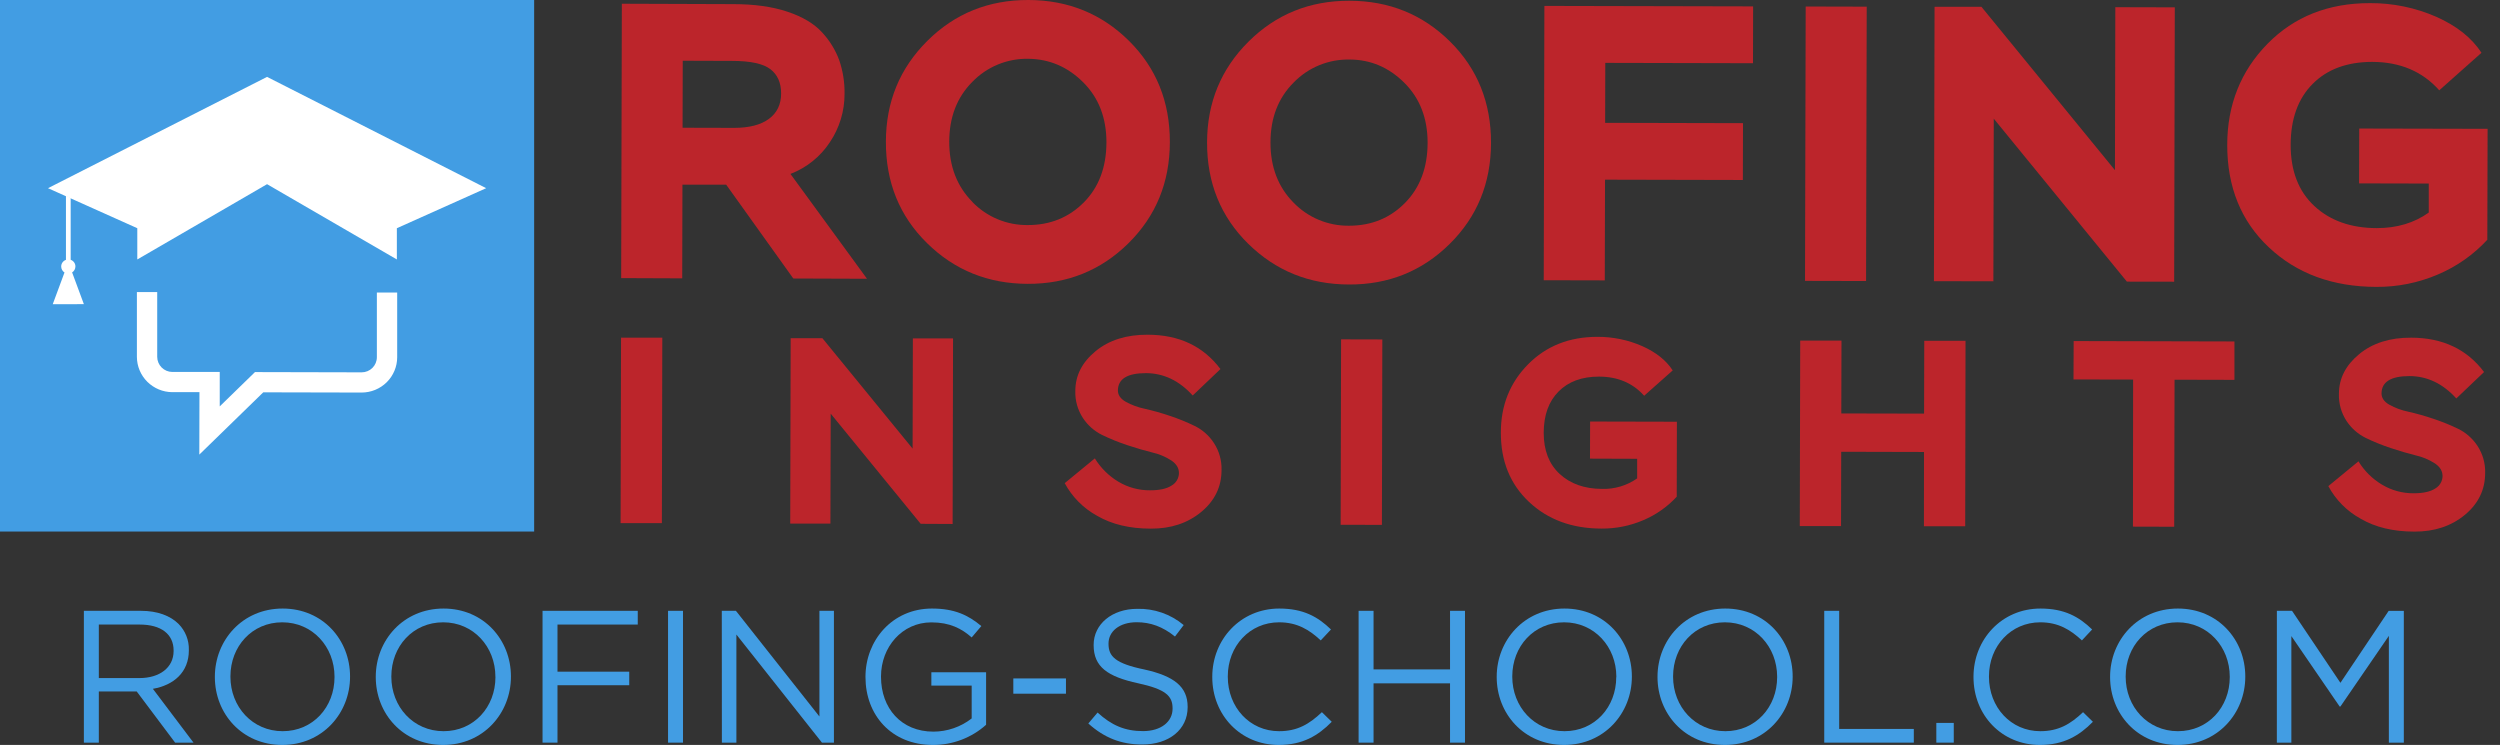 <svg width="198" height="59" viewBox="0 0 198 59" fill="none" xmlns="http://www.w3.org/2000/svg">
<rect x="0" y="0" width="198" height="59" fill="#333333" stroke="none"/>
<g clip-path="url(#clip0_5_653)">
<path d="M6.643 48.377H11.164C12.468 48.377 13.488 48.764 14.148 49.421C14.415 49.692 14.624 50.014 14.763 50.368C14.902 50.722 14.968 51.1 14.957 51.48V51.511C14.957 53.241 13.758 54.27 12.108 54.554L15.325 58.817H13.87L10.826 54.762H7.827V58.817H6.643V48.377ZM11.051 53.703C12.611 53.703 13.75 52.898 13.75 51.555V51.525C13.75 50.226 12.765 49.465 11.066 49.465H7.827V53.703H11.051Z" fill="#429DE3"/>
<path d="M17.017 53.628V53.599C17.017 50.72 19.191 48.197 22.384 48.197C25.578 48.197 27.724 50.689 27.724 53.569V53.599C27.724 56.479 25.548 59 22.355 59C19.162 59 17.017 56.508 17.017 53.628ZM26.494 53.628V53.599C26.494 51.226 24.754 49.287 22.355 49.287C19.956 49.287 18.25 51.197 18.25 53.569V53.599C18.25 55.971 19.989 57.91 22.388 57.91C24.786 57.91 26.494 56 26.494 53.628Z" fill="#429DE3"/>
<path d="M29.761 53.628V53.599C29.761 50.72 31.935 48.197 35.128 48.197C38.322 48.197 40.466 50.689 40.466 53.569V53.599C40.466 56.479 38.292 59 35.099 59C31.905 59 29.761 56.508 29.761 53.628ZM39.236 53.628V53.599C39.236 51.226 37.498 49.287 35.099 49.287C32.7 49.287 30.994 51.197 30.994 53.569V53.599C30.994 55.971 32.733 57.91 35.132 57.91C37.53 57.91 39.239 56 39.239 53.628H39.236Z" fill="#429DE3"/>
<path d="M42.969 48.377H50.51V49.465H44.153V53.197H49.836V54.27H44.153V58.817H42.969V48.377Z" fill="#429DE3"/>
<path d="M52.909 48.377H54.093V58.817H52.909V48.377Z" fill="#429DE3"/>
<path d="M57.166 48.377H58.284L64.898 56.747V48.377H66.047V58.817H65.098L58.322 50.256V58.817H57.173L57.166 48.377Z" fill="#429DE3"/>
<path d="M68.546 53.628V53.599C68.546 50.735 70.661 48.197 73.81 48.197C75.578 48.197 76.673 48.705 77.722 49.584L76.957 50.485C76.162 49.784 75.233 49.292 73.764 49.292C71.44 49.292 69.776 51.252 69.776 53.574V53.603C69.776 56.095 71.38 57.946 73.929 57.946C75.027 57.942 76.093 57.574 76.957 56.901V54.3H73.764V53.241H78.098V57.404C76.941 58.439 75.438 59.008 73.882 59C70.585 59 68.546 56.613 68.546 53.628Z" fill="#429DE3"/>
<path d="M80.255 53.732H84.424V54.941H80.255V53.732Z" fill="#429DE3"/>
<path d="M86.195 57.299L86.929 56.434C88.024 57.433 89.073 57.904 90.528 57.904C91.953 57.904 92.868 57.159 92.868 56.13V56.099C92.868 55.13 92.342 54.592 90.139 54.115C87.725 53.592 86.616 52.816 86.616 51.101V51.071C86.616 49.438 88.069 48.22 90.063 48.22C91.408 48.183 92.72 48.641 93.748 49.505L93.058 50.414C92.083 49.624 91.108 49.281 90.029 49.281C88.65 49.281 87.794 50.011 87.794 50.967V50.996C87.794 51.977 88.32 52.548 90.643 53.025C92.983 53.548 94.061 54.383 94.061 55.979V56.01C94.061 57.799 92.562 58.964 90.479 58.964C88.801 58.971 87.451 58.433 86.195 57.299Z" fill="#429DE3"/>
<path d="M96.012 53.628V53.599C96.012 50.648 98.246 48.197 101.32 48.197C103.224 48.197 104.378 48.851 105.413 49.854L104.603 50.72C103.704 49.883 102.745 49.287 101.305 49.287C98.98 49.287 97.241 51.167 97.241 53.569V53.599C97.241 56.017 98.98 57.91 101.305 57.91C102.745 57.91 103.689 57.358 104.694 56.404L105.474 57.165C104.393 58.27 103.163 59 101.275 59C98.246 59 96.012 56.628 96.012 53.628Z" fill="#429DE3"/>
<path d="M107.601 48.377H108.785V53.017H114.843V48.377H116.027V58.817H114.843V54.121H108.785V58.817H107.601V48.377Z" fill="#429DE3"/>
<path d="M118.539 53.628V53.599C118.539 50.72 120.713 48.197 123.906 48.197C127.099 48.197 129.244 50.689 129.244 53.569V53.599C129.244 56.479 127.07 59 123.877 59C120.683 59 118.539 56.508 118.539 53.628ZM128.014 53.628V53.599C128.014 51.226 126.275 49.287 123.877 49.287C121.478 49.287 119.772 51.197 119.772 53.569V53.599C119.772 55.971 121.511 57.91 123.909 57.91C126.308 57.91 128.006 56 128.006 53.628H128.014Z" fill="#429DE3"/>
<path d="M131.275 53.628V53.599C131.275 50.72 133.448 48.197 136.642 48.197C139.835 48.197 141.979 50.689 141.979 53.569V53.599C141.979 56.479 139.806 59 136.612 59C133.419 59 131.275 56.508 131.275 53.628ZM140.75 53.628V53.599C140.75 51.226 139.011 49.287 136.612 49.287C134.214 49.287 132.508 51.197 132.508 53.569V53.599C132.508 55.971 134.248 57.91 136.647 57.91C139.045 57.91 140.75 56 140.75 53.628Z" fill="#429DE3"/>
<path d="M144.48 48.377H145.663V57.732H151.574V58.817H144.48V48.377Z" fill="#429DE3"/>
<path d="M153.357 57.255H154.738V58.817H153.357V57.255Z" fill="#429DE3"/>
<path d="M156.301 53.628V53.599C156.301 50.648 158.53 48.197 161.604 48.197C163.508 48.197 164.663 48.851 165.697 49.854L164.887 50.72C163.988 49.883 163.027 49.287 161.589 49.287C159.264 49.287 157.526 51.167 157.526 53.569V53.599C157.526 56.017 159.264 57.91 161.589 57.91C163.027 57.91 163.973 57.358 164.978 56.404L165.758 57.165C164.677 58.27 163.448 59 161.56 59C158.53 59 156.301 56.628 156.301 53.628Z" fill="#429DE3"/>
<path d="M167.12 53.628V53.599C167.12 50.72 169.294 48.197 172.489 48.197C175.684 48.197 177.827 50.689 177.827 53.569V53.599C177.827 56.479 175.653 59 172.458 59C169.263 59 167.12 56.508 167.12 53.628ZM176.597 53.628V53.599C176.597 51.226 174.857 49.287 172.458 49.287C170.059 49.287 168.353 51.197 168.353 53.569V53.599C168.353 55.971 170.092 57.91 172.492 57.91C174.893 57.91 176.597 56 176.597 53.628Z" fill="#429DE3"/>
<path d="M180.329 48.377H181.529L185.361 54.079L189.183 48.38H190.383V58.817H189.198V50.36L185.361 55.956H185.3L181.476 50.377V58.817H180.327L180.329 48.377Z" fill="#429DE3"/>
<path d="M42.305 0H0V42.098H42.305V0Z" fill="#429DE3"/>
<path d="M6.643 24.089L5.712 21.576C5.792 21.525 5.857 21.456 5.903 21.373C5.948 21.291 5.972 21.198 5.973 21.104C5.973 20.988 5.938 20.875 5.87 20.78C5.803 20.685 5.707 20.614 5.597 20.576V15.659L5.223 15.495V20.581C5.112 20.619 5.017 20.69 4.949 20.785C4.882 20.88 4.846 20.993 4.847 21.109C4.847 21.203 4.871 21.296 4.917 21.378C4.962 21.46 5.028 21.53 5.108 21.581L4.177 24.094L6.643 24.089Z" fill="white"/>
<path d="M3.801 14.904L21.151 6.089L38.504 14.904L31.431 18.075V20.549L21.151 14.587L10.874 20.549V18.075L3.801 14.904Z" fill="white"/>
<path d="M29.848 28.294C29.847 28.612 29.72 28.916 29.494 29.14C29.268 29.364 28.962 29.489 28.643 29.489L20.194 29.469L17.403 32.186V29.459H13.645C13.328 29.456 13.025 29.329 12.802 29.106C12.579 28.882 12.453 28.58 12.451 28.265V23.13H10.842V28.265C10.845 29.005 11.142 29.714 11.667 30.237C12.193 30.76 12.905 31.056 13.648 31.059H15.797L15.786 36.004L20.851 31.072L28.635 31.09C29.381 31.091 30.098 30.798 30.627 30.275C31.156 29.751 31.455 29.04 31.457 28.298V23.166H29.848V28.294Z" fill="white"/>
<path d="M49.197 22.026L49.25 0.296L58.076 0.327C59.739 0.327 61.168 0.527 62.364 0.927C63.561 1.326 64.474 1.871 65.105 2.56C65.705 3.203 66.17 3.958 66.472 4.782C66.761 5.632 66.902 6.525 66.888 7.423C66.895 8.792 66.49 10.131 65.724 11.268C64.973 12.409 63.882 13.285 62.604 13.775L68.666 22.078L62.829 22.057L57.513 14.626H54.05L54.032 22.045L49.197 22.026ZM54.073 4.81L54.06 10.117L58.147 10.127C59.332 10.127 60.248 9.891 60.893 9.419C61.539 8.947 61.863 8.276 61.865 7.405C61.865 6.555 61.581 5.912 61.011 5.477C60.442 5.041 59.429 4.823 57.972 4.823L54.073 4.81Z" fill="#BC252B"/>
<path d="M73.442 3.24C75.619 1.073 78.288 -0.007 81.449 2.94822e-05C84.59 0.009 87.244 1.086 89.412 3.232C91.579 5.377 92.659 8.055 92.653 11.264C92.644 14.449 91.549 17.118 89.369 19.269C87.189 21.42 84.529 22.491 81.391 22.48C78.252 22.471 75.593 21.394 73.414 19.248C71.234 17.102 70.151 14.423 70.163 11.21C70.169 8.065 71.262 5.408 73.442 3.24ZM76.998 15.984C77.566 16.576 78.251 17.045 79.01 17.362C79.769 17.678 80.585 17.836 81.408 17.825C83.174 17.825 84.652 17.226 85.841 16.028C87.029 14.829 87.626 13.243 87.63 11.267C87.63 9.323 87.015 7.738 85.785 6.514C84.555 5.29 83.104 4.671 81.434 4.656C80.611 4.641 79.794 4.795 79.034 5.108C78.274 5.421 77.587 5.887 77.016 6.476C75.797 7.695 75.185 9.275 75.18 11.214C75.176 13.154 75.783 14.741 77.001 15.975L76.998 15.984Z" fill="#BC252B"/>
<path d="M98.878 3.3C101.058 1.131 103.726 0.051 106.882 0.059C110.021 0.066 112.675 1.143 114.843 3.29C117.012 5.437 118.094 8.114 118.089 11.322C118.082 14.508 116.987 17.177 114.806 19.328C112.624 21.479 109.967 22.547 106.833 22.532C103.694 22.525 101.035 21.448 98.855 19.302C96.676 17.155 95.591 14.479 95.6 11.273C95.608 8.125 96.701 5.468 98.878 3.3ZM102.435 16.034C103.003 16.626 103.688 17.095 104.447 17.412C105.206 17.729 106.022 17.887 106.844 17.877C108.612 17.877 110.09 17.275 111.277 16.07C112.465 14.865 113.061 13.279 113.067 11.311C113.067 9.364 112.452 7.779 111.223 6.556C109.994 5.333 108.547 4.719 106.882 4.715C106.059 4.699 105.24 4.853 104.479 5.166C103.718 5.479 103.03 5.945 102.458 6.535C101.238 7.753 100.626 9.332 100.622 11.273C100.618 13.214 101.222 14.801 102.435 16.034Z" fill="#BC252B"/>
<path d="M122.315 0.469L138.847 0.506L138.837 5.007L127.139 4.98L127.127 9.729L138.046 9.755L138.034 14.255L127.118 14.23L127.098 22.206L122.264 22.195L122.315 0.469Z" fill="#BC252B"/>
<path d="M143.01 0.516L147.844 0.528L147.793 22.257L142.958 22.246L143.01 0.516Z" fill="#BC252B"/>
<path d="M168.45 22.305L157.906 9.398L157.875 22.279L153.167 22.269L153.217 0.539H156.93L167.504 13.477L167.534 0.57L172.244 0.582L172.194 22.311L168.45 22.305Z" fill="#BC252B"/>
<path d="M186.85 10.18L197.018 10.203L196.996 18.988C195.902 20.173 194.566 21.111 193.077 21.741C191.535 22.401 189.872 22.735 188.193 22.721C184.742 22.712 181.911 21.671 179.701 19.597C177.492 17.523 176.39 14.811 176.397 11.459C176.404 8.293 177.466 5.631 179.582 3.473C181.697 1.316 184.409 0.241 187.715 0.248C189.518 0.239 191.303 0.608 192.953 1.331C194.572 2.05 195.766 3 196.533 4.181L193.189 7.153C191.86 5.659 190.094 4.909 187.891 4.901C185.894 4.901 184.318 5.482 183.161 6.645C182.004 7.807 181.424 9.416 181.42 11.471C181.42 13.54 182.045 15.156 183.295 16.317C184.545 17.478 186.192 18.061 188.236 18.067C189.837 18.067 191.211 17.656 192.357 16.835V14.537L186.838 14.524L186.85 10.18Z" fill="#BC252B"/>
<path d="M49.187 26.744H52.455L52.42 41.43H49.151L49.187 26.744Z" fill="#BC252B"/>
<path d="M72.918 41.486L65.791 32.761L65.769 41.469H62.586L62.62 26.783H65.131L72.278 35.529L72.299 26.801H75.482L75.448 41.499L72.918 41.486Z" fill="#BC252B"/>
<path d="M92.763 36.465C92.299 36.166 91.786 35.952 91.247 35.833C90.643 35.684 89.982 35.49 89.265 35.251C88.589 35.027 87.928 34.759 87.287 34.449C86.672 34.145 86.149 33.684 85.772 33.113C85.352 32.474 85.14 31.723 85.166 30.961C85.166 29.744 85.699 28.696 86.765 27.817C87.831 26.938 89.206 26.503 90.889 26.51C93.377 26.51 95.301 27.417 96.66 29.231L94.462 31.323C93.396 30.146 92.16 29.556 90.756 29.552C89.28 29.552 88.54 30.012 88.538 30.931C88.538 31.281 88.74 31.575 89.147 31.814C89.621 32.078 90.132 32.267 90.664 32.374C91.334 32.526 91.996 32.713 92.646 32.934C93.323 33.158 93.983 33.426 94.624 33.737C95.242 34.042 95.765 34.507 96.14 35.083C96.557 35.719 96.768 36.466 96.746 37.225C96.746 38.553 96.209 39.66 95.137 40.546C94.064 41.433 92.735 41.874 91.149 41.868C89.476 41.868 88.057 41.529 86.891 40.852C85.803 40.255 84.912 39.356 84.325 38.266L86.712 36.305C87.177 37.063 87.819 37.699 88.584 38.156C89.335 38.603 90.196 38.837 91.071 38.833C91.844 38.833 92.42 38.705 92.8 38.449C92.973 38.349 93.116 38.206 93.216 38.034C93.317 37.862 93.37 37.667 93.372 37.468C93.375 37.073 93.172 36.739 92.763 36.465Z" fill="#BC252B"/>
<path d="M106.214 26.876L109.481 26.884L109.447 41.57L106.179 41.562L106.214 26.876Z" fill="#BC252B"/>
<path d="M125.937 33.385L132.81 33.401L132.797 39.339C132.057 40.14 131.153 40.774 130.147 41.2C129.104 41.646 127.98 41.872 126.845 41.863C124.512 41.863 122.596 41.159 121.099 39.752C119.601 38.345 118.858 36.511 118.868 34.249C118.868 32.109 119.585 30.312 121.02 28.858C122.455 27.404 124.287 26.677 126.517 26.678C127.736 26.672 128.943 26.921 130.058 27.41C131.153 27.896 131.959 28.538 132.478 29.337L130.217 31.345C129.32 30.336 128.126 29.83 126.637 29.827C125.287 29.827 124.221 30.219 123.44 31.005C122.658 31.79 122.266 32.879 122.261 34.272C122.261 35.671 122.684 36.76 123.53 37.54C124.376 38.32 125.491 38.714 126.873 38.721C127.87 38.752 128.849 38.459 129.664 37.888V36.336L125.927 36.323L125.937 33.385Z" fill="#BC252B"/>
<path d="M152.382 35.797L145.824 35.78L145.81 41.662H142.542L142.577 26.974H145.846L145.831 32.745L152.388 32.759L152.402 26.991H155.67L155.644 41.678H152.375L152.382 35.797Z" fill="#BC252B"/>
<path d="M164.234 27.012L176.968 27.043V30.085L172.225 30.073L172.197 41.718L168.93 41.709L168.943 30.062L164.221 30.052L164.234 27.012Z" fill="#BC252B"/>
<path d="M192.841 36.699C192.376 36.401 191.863 36.187 191.324 36.066C190.72 35.917 190.06 35.723 189.344 35.485C188.667 35.261 188.006 34.993 187.364 34.682C186.749 34.378 186.227 33.918 185.849 33.348C185.43 32.708 185.219 31.957 185.243 31.194C185.243 29.979 185.776 28.931 186.842 28.051C187.908 27.171 189.283 26.735 190.968 26.744C193.455 26.75 195.378 27.657 196.737 29.464L194.54 31.557C193.475 30.381 192.24 29.79 190.833 29.786C189.357 29.786 188.618 30.246 188.617 31.166C188.617 31.516 188.82 31.81 189.226 32.049C189.699 32.312 190.211 32.501 190.743 32.608C191.412 32.76 192.073 32.947 192.723 33.168C193.4 33.392 194.061 33.66 194.703 33.97C195.319 34.277 195.842 34.742 196.218 35.316C196.634 35.953 196.845 36.7 196.824 37.458C196.824 38.786 196.287 39.893 195.214 40.78C194.14 41.666 192.81 42.108 191.226 42.103C189.552 42.103 188.133 41.764 186.97 41.085C185.88 40.489 184.989 39.591 184.404 38.499L186.791 36.538C187.254 37.298 187.897 37.933 188.663 38.39C189.414 38.837 190.273 39.071 191.148 39.068C191.922 39.068 192.499 38.94 192.879 38.684C193.051 38.583 193.194 38.44 193.294 38.268C193.394 38.096 193.448 37.902 193.45 37.703C193.451 37.309 193.248 36.974 192.841 36.699Z" fill="#BC252B"/>
</g>
<defs>
<clipPath id="clip0_5_653">
<rect width="197.018" height="59" fill="white"/>
</clipPath>
</defs>
</svg>
